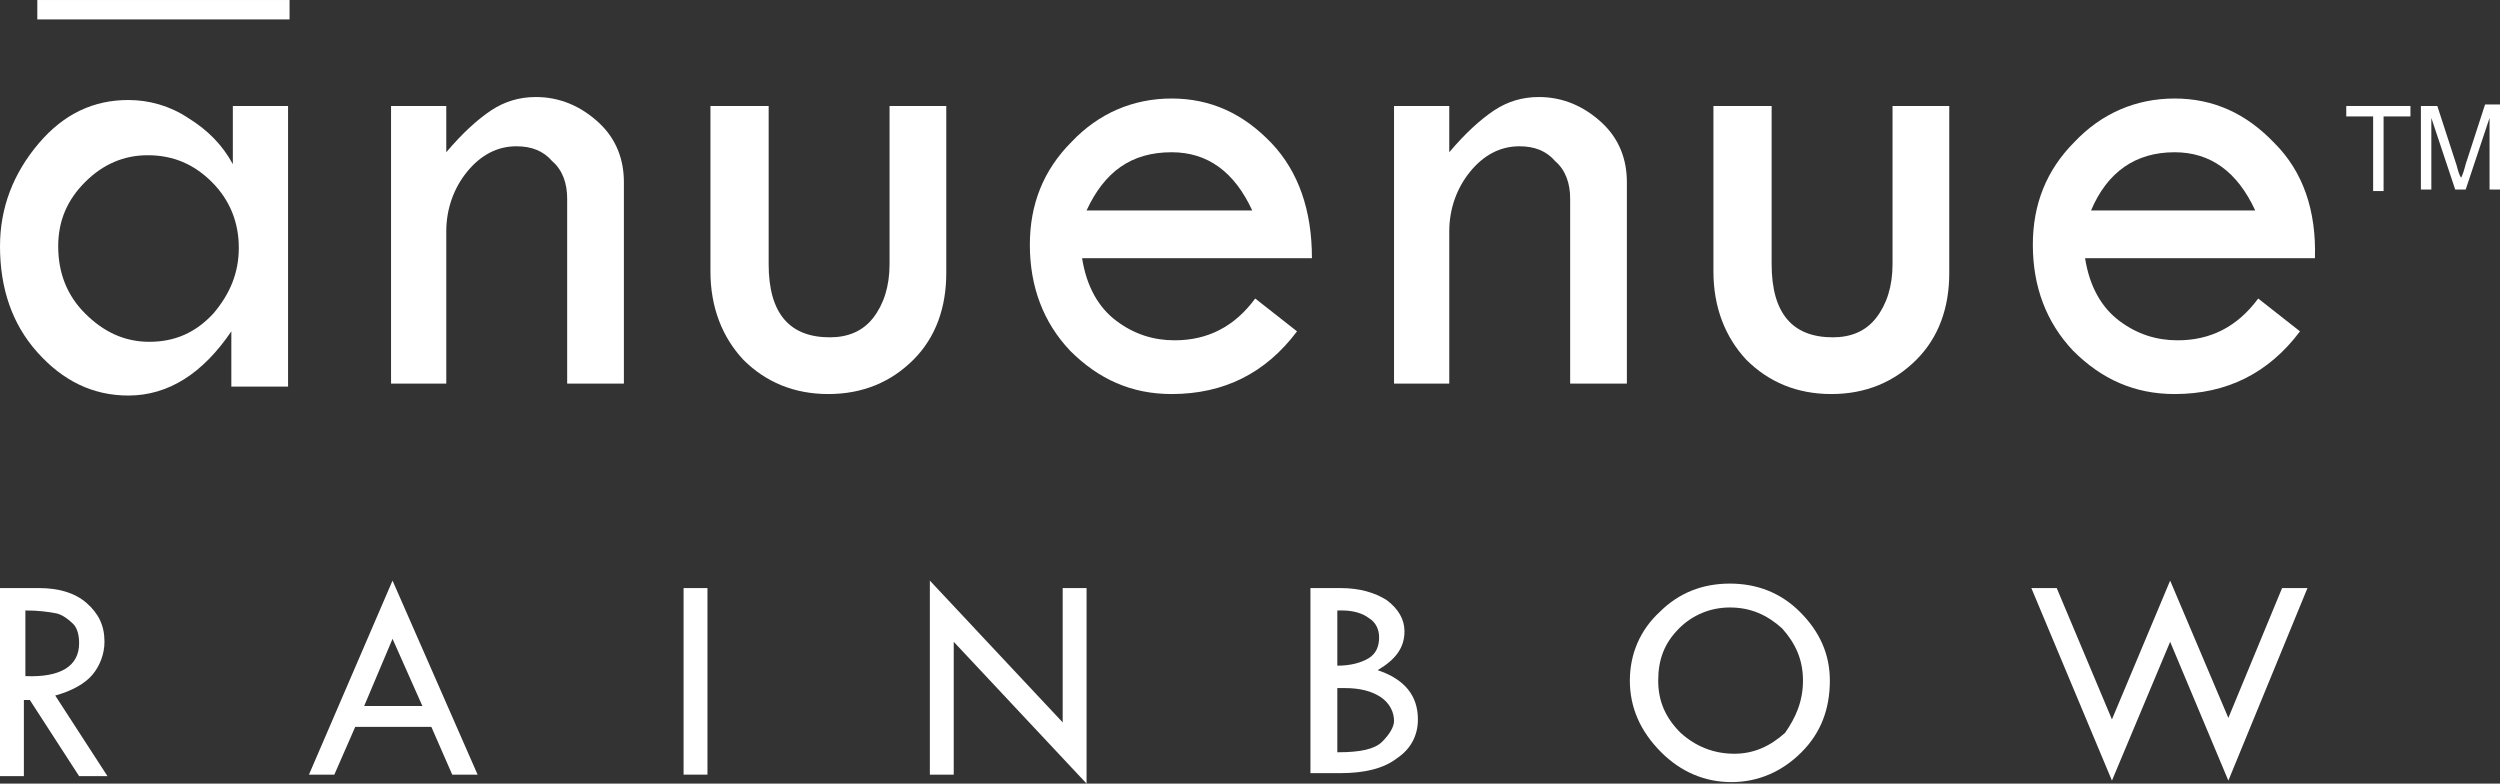 <?xml version="1.0" encoding="UTF-8" standalone="no"?>
<!-- Created with Inkscape (http://www.inkscape.org/) -->

<svg
   xmlns:dc="http://purl.org/dc/elements/1.1/"
   xmlns:cc="http://creativecommons.org/ns#"
   xmlns:rdf="http://www.w3.org/1999/02/22-rdf-syntax-ns#"
   xmlns:svg="http://www.w3.org/2000/svg"
   xmlns="http://www.w3.org/2000/svg"
   xmlns:sodipodi="http://sodipodi.sourceforge.net/DTD/sodipodi-0.dtd"
   xmlns:inkscape="http://www.inkscape.org/namespaces/inkscape"
   width="47.272mm"
   height="14.817mm"
   viewBox="0 0 167.5 52.5"
   id="svg9937"
   version="1.1"
   inkscape:version="0.91 r13725"
   sodipodi:docname="logo.svg">
  <rect x="0" y="0" width="167.5" height="52.5" fill="#333333" stroke="none"/>
  <defs
     id="defs9939" />
  <sodipodi:namedview
     id="base"
     pagecolor="#ffffff"
     bordercolor="#666666"
     borderopacity="1.0"
     inkscape:pageopacity="0.0"
     inkscape:pageshadow="2"
     inkscape:zoom="0.35"
     inkscape:cx="745.89286"
     inkscape:cy="-856.60714"
     inkscape:document-units="px"
     inkscape:current-layer="layer1"
     showgrid="false"
     fit-margin-top="0"
     fit-margin-left="0"
     fit-margin-right="0"
     fit-margin-bottom="0" />
  <g
     inkscape:label="Layer 1"
     inkscape:groupmode="layer"
     id="layer1"
     transform="translate(1063.75,376.745)">
    <g
       transform="translate(-1136.65,-483.945)"
       id="g5657"
       style="fill:#ffffff;fill-opacity:1">
      <g
         id="g5659"
         style="fill:#ffffff;fill-opacity:1">
        <g
           id="g5661"
           style="fill:#ffffff;fill-opacity:1">
          <g
             id="g5663"
             style="fill:#ffffff;fill-opacity:1">
            <g
               id="g5665"
               style="fill:#ffffff;fill-opacity:1">
              <rect
                 x="75.4"
                 y="107.2"
                 class="st0"
                 width="16.9"
                 height="1.3"
                 id="rect5667"
                 style="fill:#ffffff;fill-opacity:1" />
            </g>
          </g>
          <g
             id="g5669"
             style="fill:#ffffff;fill-opacity:1">
            <g
               id="g5671"
               style="fill:#ffffff;fill-opacity:1">
              <path
                 inkscape:connector-curvature="0"
                 class="st0"
                 d="m 72.9,146.6 2.6,0 c 1.3,0 2.4,0.3 3.2,1 0.8,0.7 1.2,1.5 1.2,2.6 0,0.8 -0.3,1.6 -0.8,2.2 -0.5,0.6 -1.4,1.1 -2.5,1.4 l 3.5,5.4 -1.9,0 -3.3,-5.1 -0.4,0 0,5.1 -1.6,0 0,-12.6 z m 1.7,1.5 0,4.4 c 2.4,0.1 3.6,-0.7 3.6,-2.2 0,-0.5 -0.1,-1 -0.4,-1.3 -0.3,-0.3 -0.7,-0.6 -1.1,-0.7 -0.5,-0.1 -1.2,-0.2 -2.1,-0.2 z"
                 id="path5673"
                 style="fill:#ffffff;fill-opacity:1" />
              <path
                 inkscape:connector-curvature="0"
                 class="st0"
                 d="m 99.2,146.1 5.7,13 -1.7,0 -1.4,-3.2 -5.1,0 -1.4,3.2 -1.7,0 5.6,-13 z m 0,3.9 -1.9,4.5 3.9,0 -2,-4.5 z"
                 id="path5675"
                 style="fill:#ffffff;fill-opacity:1" />
              <path
                 inkscape:connector-curvature="0"
                 class="st0"
                 d="m 118.7,146.6 1.6,0 0,12.5 -1.6,0 0,-12.5 z"
                 id="path5677"
                 style="fill:#ffffff;fill-opacity:1" />
              <path
                 inkscape:connector-curvature="0"
                 class="st0"
                 d="m 135.2,146.1 8.9,9.5 0,-9 1.6,0 0,13.1 -8.9,-9.5 0,8.9 -1.6,0 0,-13 z"
                 id="path5679"
                 style="fill:#ffffff;fill-opacity:1" />
              <path
                 inkscape:connector-curvature="0"
                 class="st0"
                 d="m 160.8,146.6 1.9,0 c 1.3,0 2.3,0.3 3.1,0.8 0.8,0.6 1.2,1.3 1.2,2.1 0,1.1 -0.6,1.9 -1.8,2.6 1.8,0.6 2.7,1.7 2.7,3.3 0,1.1 -0.5,2 -1.4,2.6 -0.9,0.7 -2.2,1 -3.8,1 l -2,0 0,-12.4 z m 1.7,1.5 0,3.7 c 0.9,0 1.6,-0.2 2.1,-0.5 0.5,-0.3 0.7,-0.8 0.7,-1.4 0,-0.5 -0.2,-1 -0.7,-1.3 -0.4,-0.3 -1,-0.5 -1.8,-0.5 -0.1,0 -0.2,0 -0.3,0 z m 0,5.2 0,4.3 0.1,0 c 1.4,0 2.4,-0.2 2.9,-0.7 0.5,-0.5 0.8,-1 0.8,-1.4 0,-0.6 -0.3,-1.2 -0.9,-1.6 -0.6,-0.4 -1.4,-0.6 -2.4,-0.6 l -0.5,0 z"
                 id="path5681"
                 style="fill:#ffffff;fill-opacity:1" />
              <path
                 inkscape:connector-curvature="0"
                 class="st0"
                 d="m 182.1,152.8 c 0,-1.8 0.7,-3.4 2,-4.6 1.3,-1.3 2.9,-1.9 4.7,-1.9 1.8,0 3.4,0.6 4.7,1.9 1.3,1.3 2,2.8 2,4.6 0,1.9 -0.6,3.5 -1.9,4.8 -1.3,1.3 -2.9,2 -4.7,2 -1.8,0 -3.4,-0.7 -4.7,-2 -1.4,-1.4 -2.1,-3 -2.1,-4.8 z m 11.6,0 c 0,-1.4 -0.5,-2.5 -1.4,-3.5 -1,-0.9 -2.1,-1.4 -3.5,-1.4 -1.3,0 -2.5,0.5 -3.4,1.4 -1,1 -1.4,2.1 -1.4,3.5 0,1.4 0.5,2.5 1.5,3.5 1,0.9 2.2,1.4 3.6,1.4 1.3,0 2.4,-0.5 3.4,-1.4 0.7,-1 1.2,-2.1 1.2,-3.5 z"
                 id="path5683"
                 style="fill:#ffffff;fill-opacity:1" />
              <path
                 inkscape:connector-curvature="0"
                 class="st0"
                 d="m 218.3,146.1 3.9,9.2 3.6,-8.7 1.7,0 -5.3,12.9 -3.9,-9.3 -3.9,9.3 -5.4,-12.9 1.7,0 3.7,8.8 3.9,-9.3 z"
                 id="path5685"
                 style="fill:#ffffff;fill-opacity:1" />
            </g>
            <g
               id="g5687"
               style="fill:#ffffff;fill-opacity:1">
              <path
                 inkscape:connector-curvature="0"
                 class="st0"
                 d="m 88.4,114.3 3.8,0 0,18.8 -3.8,0 0,-3.7 c -1.9,2.8 -4.2,4.3 -6.9,4.3 -2.4,0 -4.4,-1 -6.1,-2.9 -1.7,-1.9 -2.5,-4.3 -2.5,-7.1 0,-2.6 0.9,-4.9 2.6,-6.9 1.7,-2 3.7,-2.9 6,-2.9 1.4,0 2.8,0.4 4,1.2 1.3,0.8 2.3,1.8 3,3.1 l 0,-3.9 z m 0.5,9.5 c 0,-1.7 -0.6,-3.2 -1.8,-4.4 -1.2,-1.2 -2.6,-1.8 -4.3,-1.8 -1.6,0 -3,0.6 -4.2,1.8 -1.2,1.2 -1.8,2.6 -1.8,4.3 0,1.8 0.6,3.3 1.8,4.5 1.2,1.2 2.6,1.9 4.3,1.9 1.7,0 3.1,-0.6 4.3,-1.9 1.1,-1.3 1.7,-2.7 1.7,-4.4 z"
                 id="path5689"
                 style="fill:#ffffff;fill-opacity:1" />
              <path
                 inkscape:connector-curvature="0"
                 class="st0"
                 d="m 99.1,133.1 0,-18.8 3.7,0 0,3.1 c 1.1,-1.3 2.1,-2.2 3,-2.8 0.9,-0.6 1.9,-0.9 3,-0.9 1.6,0 3,0.6 4.2,1.7 1.2,1.1 1.7,2.5 1.7,4 l 0,13.5 -3.8,0 0,-12.4 c 0,-1 -0.3,-1.9 -1,-2.5 -0.6,-0.7 -1.4,-1 -2.4,-1 -1.3,0 -2.4,0.6 -3.3,1.7 -0.9,1.1 -1.4,2.5 -1.4,4 l 0,10.2 -3.7,0 z"
                 id="path5691"
                 style="fill:#ffffff;fill-opacity:1" />
              <path
                 inkscape:connector-curvature="0"
                 class="st0"
                 d="m 120.6,114.3 3.8,0 0,10.6 c 0,3.3 1.4,4.9 4.1,4.9 1.2,0 2.2,-0.4 2.9,-1.3 0.7,-0.9 1.1,-2.1 1.1,-3.6 l 0,-10.6 3.8,0 0,11.2 c 0,2.3 -0.7,4.3 -2.2,5.8 -1.5,1.5 -3.4,2.3 -5.7,2.3 -2.3,0 -4.2,-0.8 -5.7,-2.3 -1.4,-1.5 -2.2,-3.5 -2.2,-5.9 l 0,-11.1 z"
                 id="path5693"
                 style="fill:#ffffff;fill-opacity:1" />
              <path
                 inkscape:connector-curvature="0"
                 class="st0"
                 d="m 160.8,124.5 -15.4,0 c 0.3,1.9 1.1,3.3 2.3,4.2 1.2,0.9 2.5,1.3 3.9,1.3 2.2,0 4,-0.9 5.4,-2.8 l 2.8,2.2 c -2.1,2.8 -4.9,4.2 -8.4,4.2 -2.7,0 -4.9,-1 -6.8,-2.9 -1.8,-1.9 -2.7,-4.3 -2.7,-7.1 0,-2.7 0.9,-5 2.8,-6.9 1.8,-1.9 4.1,-2.9 6.7,-2.9 2.6,0 4.8,1 6.7,3 1.8,1.9 2.7,4.5 2.7,7.7 z m -15.1,-3.2 11.1,0 c -1.2,-2.6 -3,-3.9 -5.4,-3.9 -2.7,0 -4.5,1.3 -5.7,3.9 z"
                 id="path5695"
                 style="fill:#ffffff;fill-opacity:1" />
              <path
                 inkscape:connector-curvature="0"
                 class="st0"
                 d="m 166.3,133.1 0,-18.8 3.7,0 0,3.1 c 1.1,-1.3 2.1,-2.2 3,-2.8 0.9,-0.6 1.9,-0.9 3,-0.9 1.6,0 3,0.6 4.2,1.7 1.2,1.1 1.7,2.5 1.7,4 l 0,13.5 -3.8,0 0,-12.4 c 0,-1 -0.3,-1.9 -1,-2.5 -0.6,-0.7 -1.4,-1 -2.4,-1 -1.3,0 -2.4,0.6 -3.3,1.7 -0.9,1.1 -1.4,2.5 -1.4,4 l 0,10.2 -3.7,0 z"
                 id="path5697"
                 style="fill:#ffffff;fill-opacity:1" />
              <path
                 inkscape:connector-curvature="0"
                 class="st0"
                 d="m 187.8,114.3 3.8,0 0,10.6 c 0,3.3 1.4,4.9 4.1,4.9 1.2,0 2.2,-0.4 2.9,-1.3 0.7,-0.9 1.1,-2.1 1.1,-3.6 l 0,-10.6 3.8,0 0,11.2 c 0,2.3 -0.7,4.3 -2.2,5.8 -1.5,1.5 -3.4,2.3 -5.7,2.3 -2.3,0 -4.2,-0.8 -5.7,-2.3 -1.4,-1.5 -2.2,-3.5 -2.2,-5.9 l 0,-11.1 z"
                 id="path5699"
                 style="fill:#ffffff;fill-opacity:1" />
              <path
                 inkscape:connector-curvature="0"
                 class="st0"
                 d="m 228,124.5 -15.4,0 c 0.3,1.9 1.1,3.3 2.3,4.2 1.2,0.9 2.5,1.3 3.9,1.3 2.2,0 4,-0.9 5.4,-2.8 l 2.8,2.2 c -2.1,2.8 -4.9,4.2 -8.4,4.2 -2.7,0 -4.9,-1 -6.8,-2.9 -1.8,-1.9 -2.7,-4.3 -2.7,-7.1 0,-2.7 0.9,-5 2.8,-6.9 1.8,-1.9 4.1,-2.9 6.7,-2.9 2.6,0 4.8,1 6.7,3 1.9,1.9 2.8,4.5 2.7,7.7 z m -15,-3.2 11,0 c -1.2,-2.6 -3,-3.9 -5.4,-3.9 -2.6,0 -4.5,1.3 -5.6,3.9 z"
                 id="path5701"
                 style="fill:#ffffff;fill-opacity:1" />
            </g>
          </g>
        </g>
        <g
           id="g5703"
           style="fill:#ffffff;fill-opacity:1">
          <path
             inkscape:connector-curvature="0"
             class="st0"
             d="m 231.9,120 0,-5 -1.8,0 0,-0.7 4.3,0 0,0.7 -1.8,0 0,5 -0.7,0 z"
             id="path5705"
             style="fill:#ffffff;fill-opacity:1" />
          <path
             inkscape:connector-curvature="0"
             class="st0"
             d="m 235.1,120 0,-5.7 1.1,0 1.3,4 c 0.1,0.4 0.2,0.7 0.3,0.8 0.1,-0.2 0.2,-0.5 0.3,-0.9 l 1.3,-4 1,0 0,5.7 -0.7,0 0,-4.8 -1.6,4.8 -0.7,0 -1.6,-4.8 0,4.8 -0.7,0 z"
             id="path5707"
             style="fill:#ffffff;fill-opacity:1" />
        </g>
      </g>
    </g>
  </g>
</svg>
